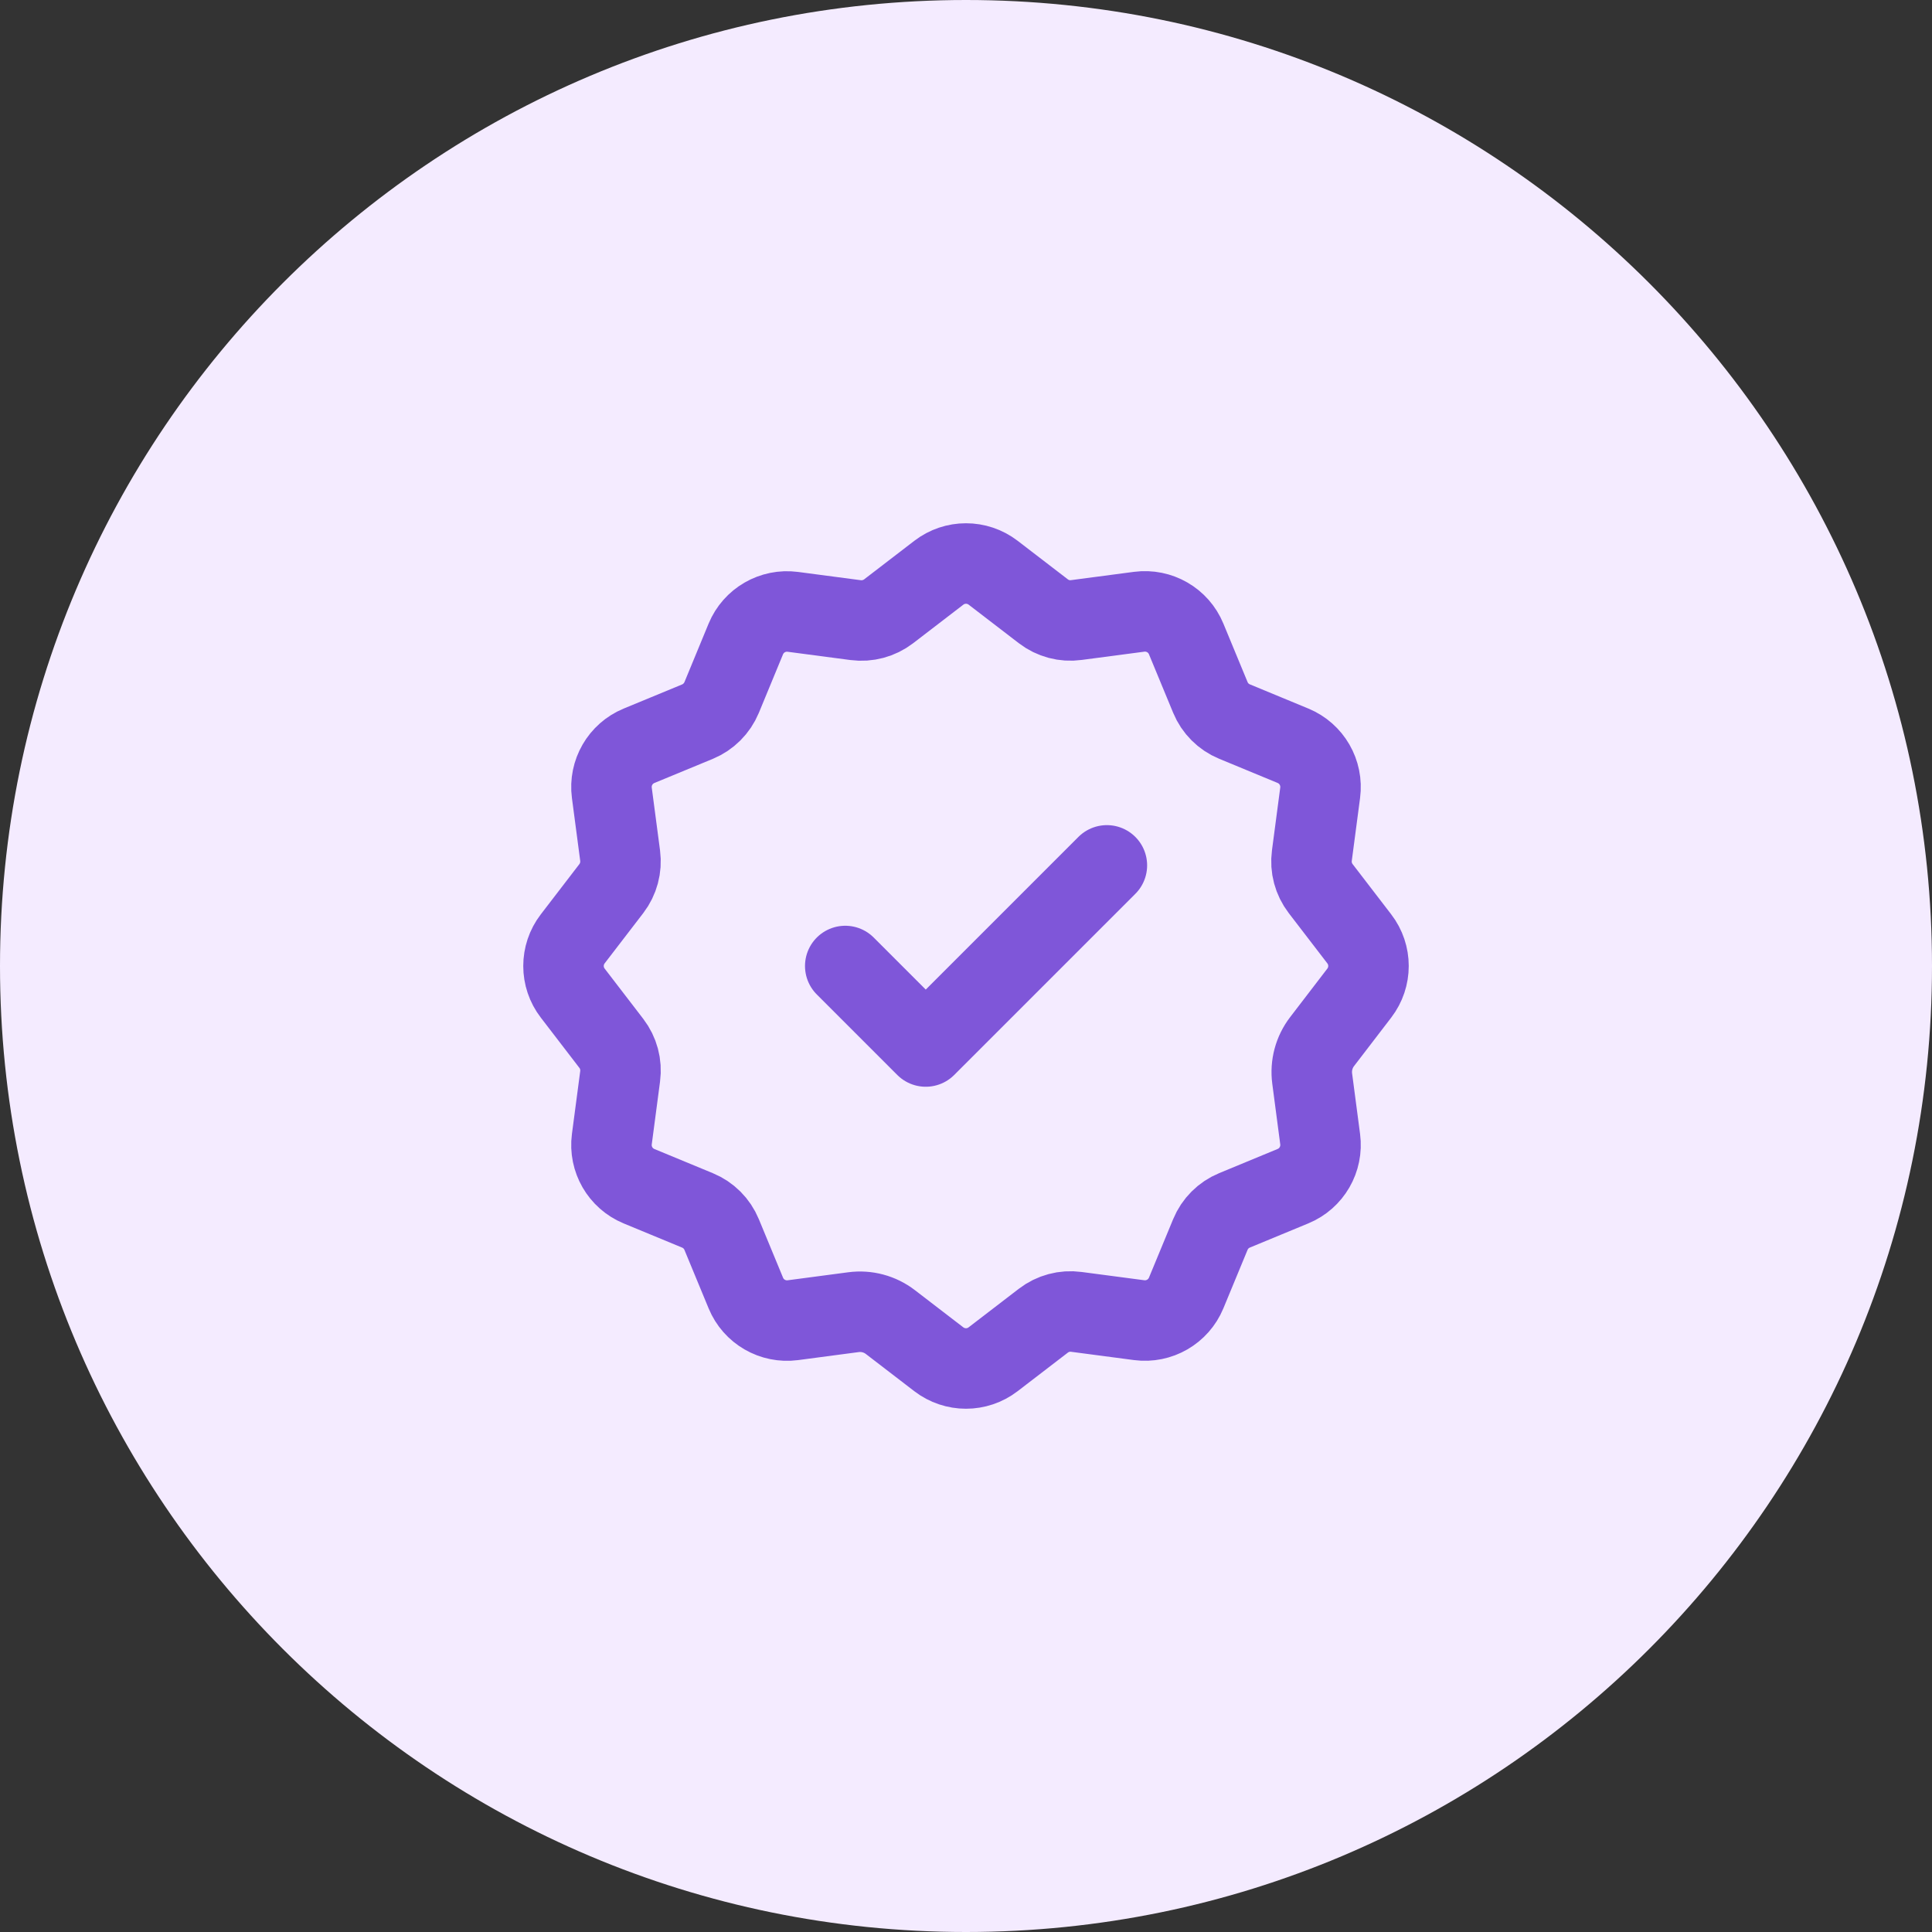 <svg width="48" height="48" viewBox="0 0 48 48" fill="none" xmlns="http://www.w3.org/2000/svg">
<rect x="0" y="0" width="48" height="48" fill="#333333" stroke="none"/>
<path d="M0 24C0 10.745 10.745 0 24 0C37.255 0 48 10.745 48 24C48 37.255 37.255 48 24 48C10.745 48 0 37.255 0 24Z" fill="#F4EBFF"/>
<path d="M21 24L23 26L27.5 21.5M21.202 32.601C21.53 32.557 21.861 32.646 22.122 32.847L23.325 33.771C23.723 34.076 24.276 34.076 24.673 33.771L25.922 32.812C26.155 32.633 26.449 32.554 26.74 32.593L28.302 32.799C28.799 32.864 29.278 32.587 29.47 32.124L30.071 30.671C30.183 30.399 30.399 30.183 30.671 30.071L32.124 29.47C32.588 29.279 32.864 28.799 32.799 28.302L32.601 26.797C32.558 26.469 32.647 26.138 32.848 25.877L33.771 24.673C34.076 24.276 34.076 23.722 33.771 23.326L32.812 22.077C32.633 21.843 32.554 21.549 32.593 21.258L32.799 19.696C32.864 19.199 32.588 18.72 32.124 18.528L30.671 17.927C30.399 17.815 30.183 17.599 30.071 17.327L29.47 15.874C29.279 15.41 28.799 15.134 28.302 15.199L26.74 15.405C26.449 15.445 26.155 15.366 25.923 15.188L24.674 14.229C24.276 13.924 23.723 13.924 23.326 14.229L22.077 15.188C21.844 15.366 21.55 15.445 21.259 15.407L19.697 15.201C19.2 15.136 18.721 15.412 18.529 15.876L17.929 17.329C17.816 17.6 17.6 17.816 17.329 17.929L15.876 18.529C15.412 18.721 15.136 19.2 15.201 19.697L15.407 21.259C15.445 21.55 15.366 21.845 15.188 22.077L14.229 23.326C13.924 23.723 13.924 24.277 14.229 24.673L15.188 25.922C15.367 26.155 15.446 26.45 15.407 26.741L15.201 28.303C15.136 28.8 15.412 29.279 15.876 29.471L17.329 30.072C17.601 30.184 17.817 30.4 17.929 30.672L18.53 32.125C18.721 32.589 19.201 32.865 19.698 32.8L21.202 32.601Z" stroke="#7F56D9" stroke-width="2" stroke-linecap="round" stroke-linejoin="round"/>
</svg>
